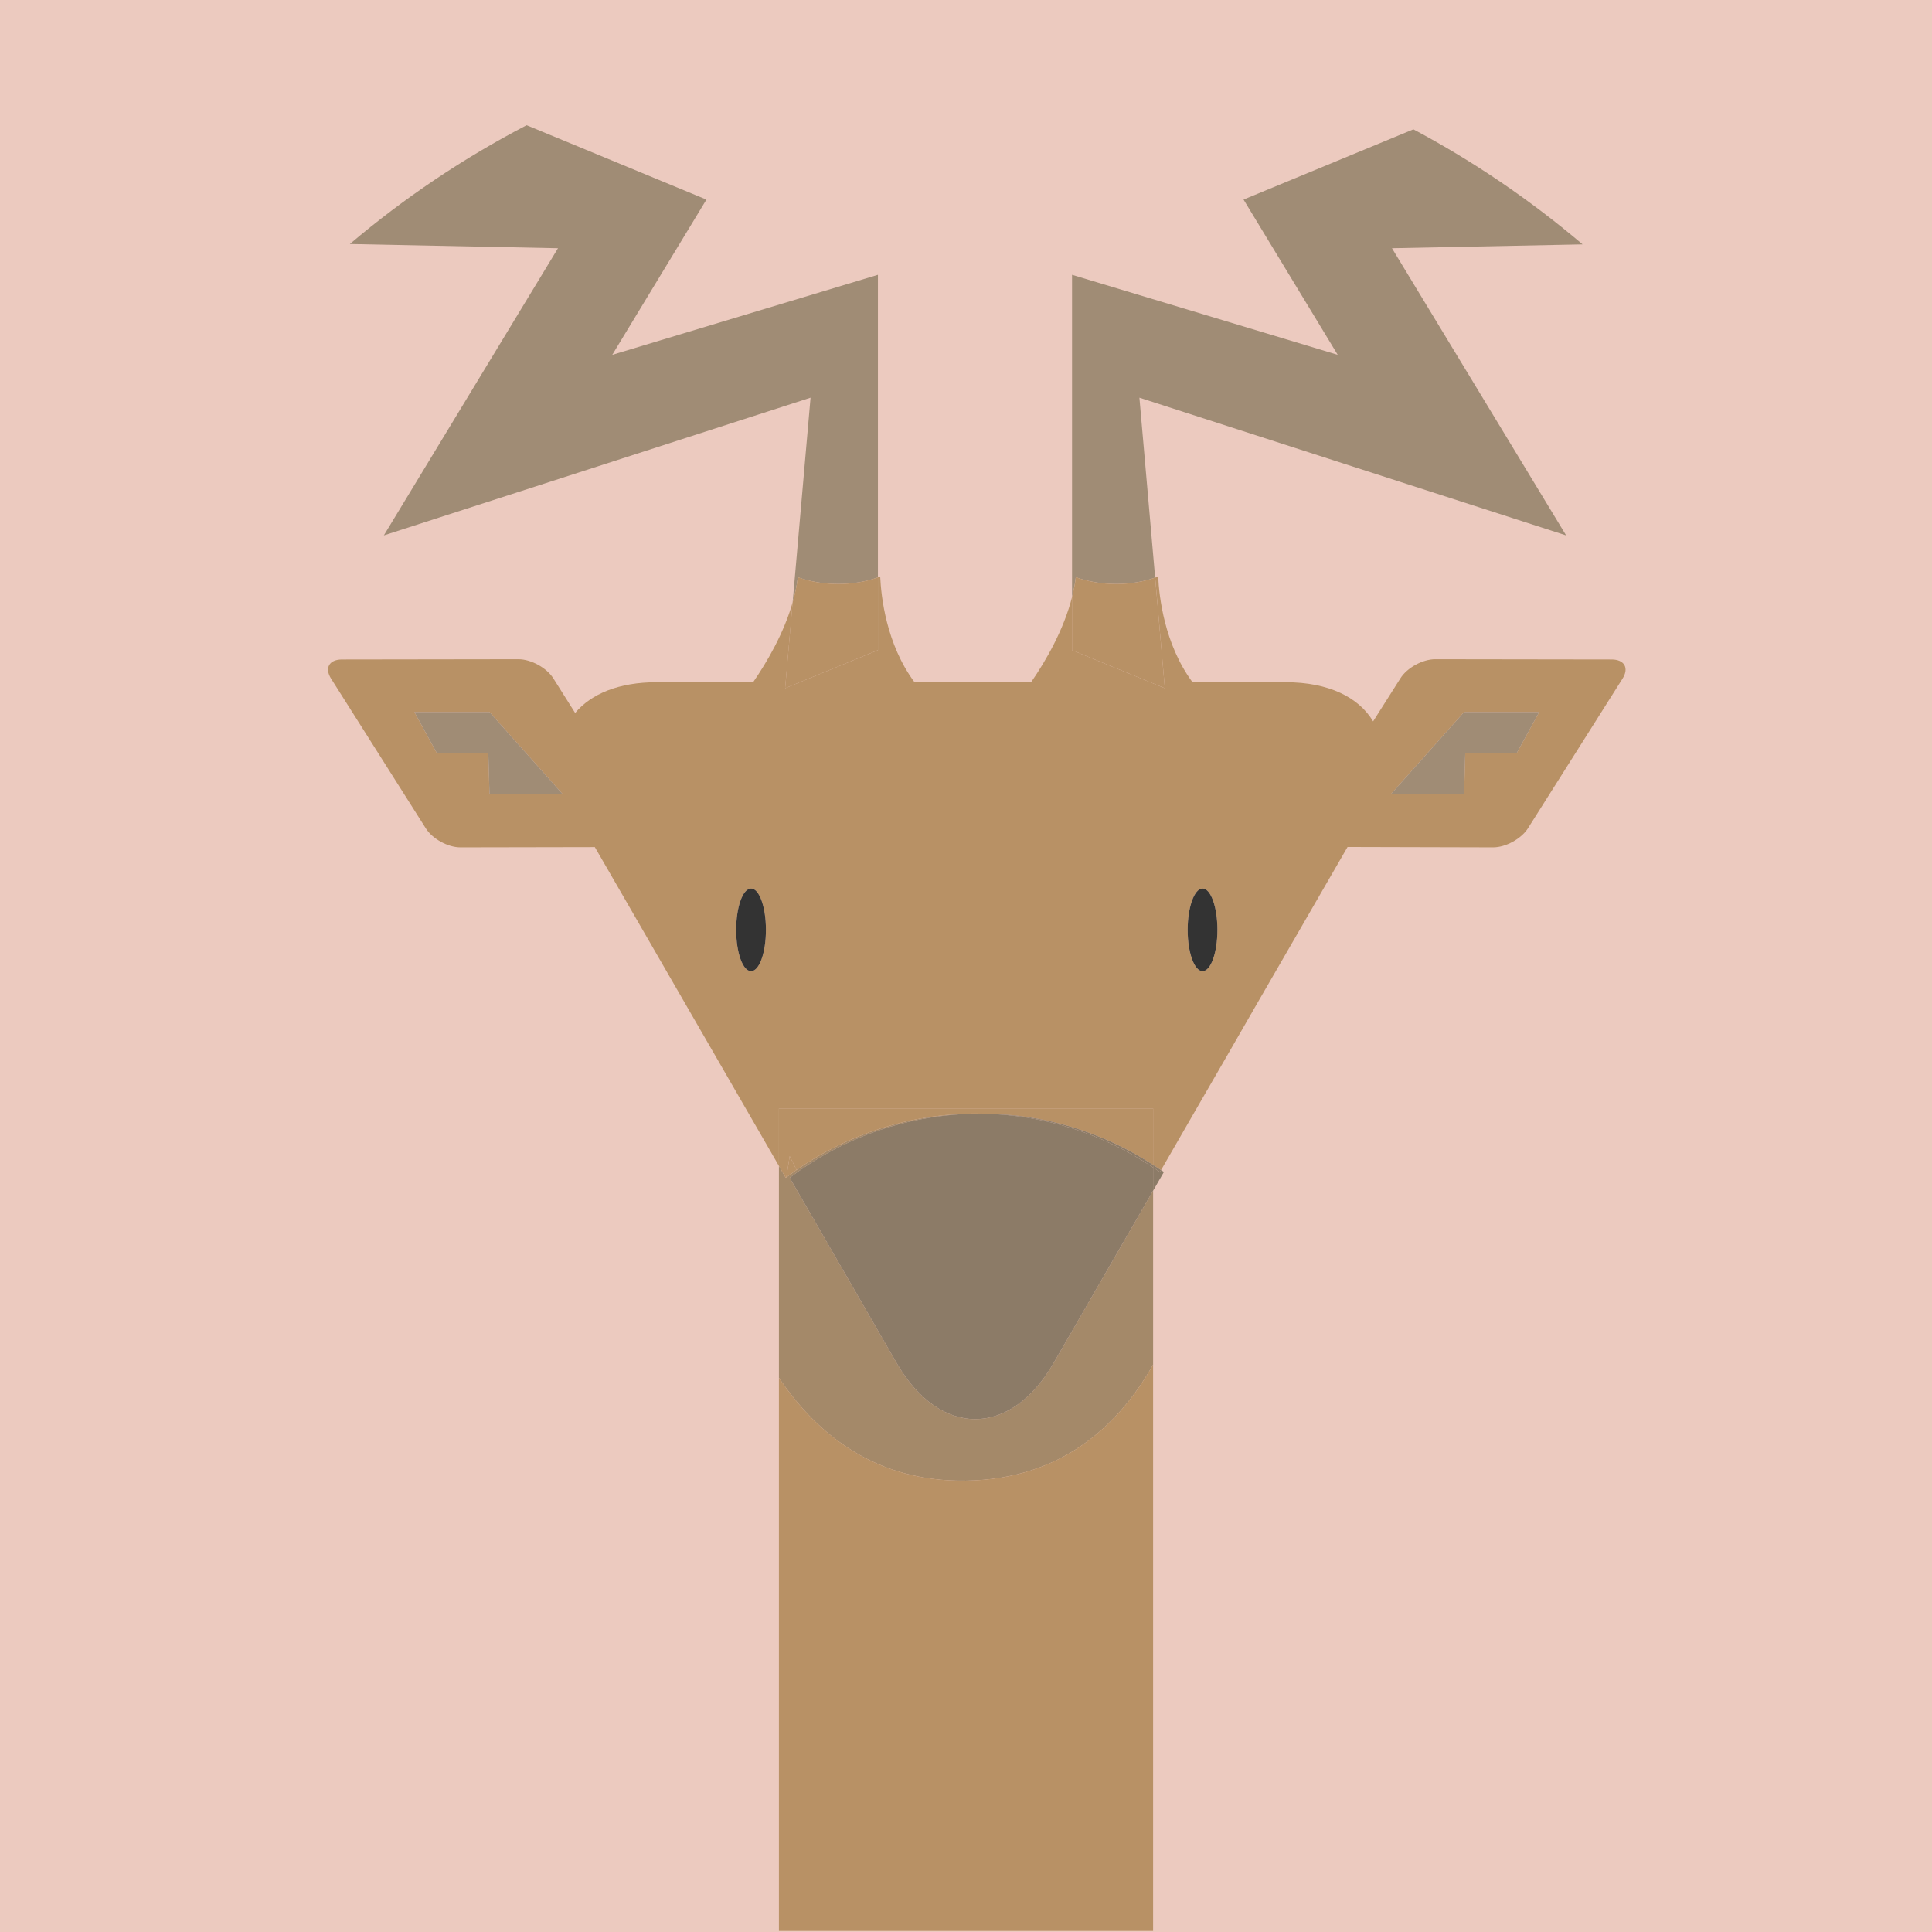 <?xml version="1.0" encoding="iso-8859-1"?>
<!-- Generator: Adobe Illustrator 15.0.2, SVG Export Plug-In . SVG Version: 6.00 Build 0)  -->
<!DOCTYPE svg PUBLIC "-//W3C//DTD SVG 1.1//EN" "http://www.w3.org/Graphics/SVG/1.1/DTD/svg11.dtd">
<svg version="1.1" id="Layer_1" xmlns="http://www.w3.org/2000/svg" xmlns:xlink="http://www.w3.org/1999/xlink" x="0px" y="0px"
	 width="152px" height="152px" viewBox="0 0 152 152" style="enable-background:new 0 0 152 152;" xml:space="preserve">
<g>
	<rect style="fill:#ECCABF;" width="152" height="152"/>
	<g>
		<path style="fill:#A48969;" d="M76.001,116.491c7.455-0.112,11.976-4.273,14.72-9.126V93.678
			c-0.577,0.999-1.124,1.948-1.623,2.809l-6.209,10.757c-3.393,5.877-8.945,5.877-12.34,0l-0.479-0.83l-5.73-9.927
			c-0.664-1.149-1.412-2.446-2.209-3.825c4.148-3.147,9.312-5.021,14.916-5.047c-0.066-0.001-0.131-0.008-0.197-0.008
			c-5.28,0-10.16,1.649-14.181,4.439c-0.27,0.19-0.54,0.391-0.8,0.58c-0.02,0.021-0.03,0.03-0.05,0.04
			c-0.05-0.08-0.09-0.149-0.13-0.229c-0.133-0.229-0.273-0.473-0.408-0.706v16.664C64.323,112.92,68.956,116.598,76.001,116.491z"/>
		<path style="fill:#B89165;" d="M90.721,107.365c-2.744,4.853-7.265,9.014-14.72,9.126c-7.045,0.106-11.678-3.571-14.72-8.097
			v43.524h29.439V107.365z"/>
		<path style="fill:#A08C75;" d="M65.949,45.946c1.146,0,2.209-0.191,3.122-0.521V21.62L48.17,27.917l7.408-12.215l-14.146-5.85
			c-4.991,2.599-9.653,5.737-13.908,9.346L43.9,19.53L30.199,42.122l33.571-10.833l-1.408,16.095
			c0.185-0.65,0.333-1.308,0.407-1.968C63.699,45.746,64.779,45.946,65.949,45.946z"/>
		<path style="fill:#A08C75;" d="M87.819,45.946c1.123,0,2.162-0.185,3.062-0.502l-1.238-14.155l33.571,10.833L109.514,19.53
			l14.996-0.304c-4.086-3.469-8.542-6.511-13.311-9.051l-13.363,5.526l7.408,12.215L84.343,21.62v25.346
			c0.129-0.514,0.237-1.031,0.296-1.55C85.569,45.746,86.659,45.946,87.819,45.946z"/>
		<path style="fill:#B89165;" d="M90.721,87.203v4.444c0.209,0.137,0.421,0.269,0.625,0.41c1.596-2.766,3.363-5.846,5.073-8.791
			c1.72-2.99,3.37-5.86,4.7-8.15l4.9-8.48l11.46,0.03c0.979,0,2.21-0.67,2.739-1.51l7.431-11.76c0.529-0.83,0.16-1.5-0.83-1.511
			l-13.91-0.02c-0.98,0-2.21,0.67-2.73,1.5l-2.149,3.39c-1.13-1.899-3.51-3.08-6.87-3.08h-7.34c-2.23-3.01-2.63-6.779-2.7-8.31
			c-0.075,0.029-0.159,0.051-0.237,0.078l0.762,8.703l-7.301-2.996v-4.186c-0.643,2.566-2.049,5.01-3.224,6.71
			c-2.99,0-6.17,0-9.17,0c-2.24-3.01-2.63-6.779-2.7-8.31c-0.057,0.022-0.12,0.038-0.178,0.059v5.727l-7.301,2.996l0.592-6.764
			c-0.685,2.412-2.002,4.685-3.113,6.292h-7.6c-2.95,0-5.141,0.91-6.4,2.42l-1.72-2.729c-0.53-0.83-1.75-1.5-2.74-1.5l-13.91,0.02
			c-0.99,0.011-1.359,0.681-0.83,1.511l7.44,11.76c0.52,0.84,1.75,1.51,2.729,1.51l10.58-0.02l4.891,8.47
			c2.58,4.48,6.405,11.102,9.592,16.614v-4.527H90.721z M115.189,56.017h5.91l-1.78,3.25h-4.04l-0.09,3.18h-5.73L115.189,56.017z
			 M94.609,69.906c0.649,0,1.17,1.46,1.17,3.25c0,1.8-0.521,3.25-1.17,3.25c-0.641,0-1.17-1.45-1.17-3.25
			C93.439,71.366,93.969,69.906,94.609,69.906z M38.509,62.446l-0.09-3.18h-4.04l-1.779-3.25h5.909l5.73,6.43H38.509z
			 M59.089,76.406c-0.649,0-1.17-1.45-1.17-3.25c0-1.79,0.521-3.25,1.17-3.25c0.65,0,1.17,1.46,1.17,3.25
			C60.259,74.956,59.739,76.406,59.089,76.406z"/>
		<path style="fill:#B89165;" d="M61.819,92.666c0.02-0.01,0.03-0.02,0.05-0.04c0.17-1.07,0.26-1.67,0.26-1.67l0.54,1.09
			c4.021-2.79,8.9-4.439,14.181-4.439c0.066,0,0.131,0.007,0.197,0.008c0.039,0,0.077-0.005,0.117-0.005
			c5.005,0,9.652,1.495,13.557,4.038v-4.444H61.281v4.527c0.135,0.233,0.275,0.477,0.408,0.706
			C61.729,92.517,61.77,92.586,61.819,92.666z"/>
		<path style="fill:#B89165;" d="M69.071,51.151v-5.727c-0.913,0.33-1.976,0.521-3.122,0.521c-1.17,0-2.25-0.2-3.18-0.53
			c-0.074,0.66-0.223,1.317-0.407,1.968l-0.592,6.764L69.071,51.151z"/>
		<path style="fill:#B89165;" d="M91.644,54.147l-0.762-8.703c-0.9,0.317-1.939,0.502-3.062,0.502c-1.16,0-2.25-0.2-3.181-0.53
			c-0.059,0.519-0.167,1.036-0.296,1.55v4.186L91.644,54.147z"/>
		<polygon style="fill:#A08C75;" points="115.279,59.267 119.319,59.267 121.1,56.017 115.189,56.017 109.459,62.446 
			115.189,62.446 		"/>
		<path style="fill:#333333;" d="M94.609,76.406c0.649,0,1.17-1.45,1.17-3.25c0-1.79-0.521-3.25-1.17-3.25
			c-0.641,0-1.17,1.46-1.17,3.25C93.439,74.956,93.969,76.406,94.609,76.406z"/>
		<path style="fill:#B89165;" d="M61.869,92.626c0.26-0.189,0.53-0.39,0.8-0.58l-0.54-1.09
			C62.129,90.956,62.039,91.556,61.869,92.626z"/>
		<path style="fill:#333333;" d="M59.089,69.906c-0.649,0-1.17,1.46-1.17,3.25c0,1.8,0.521,3.25,1.17,3.25
			c0.65,0,1.17-1.45,1.17-3.25C60.259,71.366,59.739,69.906,59.089,69.906z"/>
		<polygon style="fill:#A08C75;" points="32.6,56.017 34.379,59.267 38.419,59.267 38.509,62.446 44.239,62.446 38.509,56.017 		"/>
		<path style="fill:#8C7B67;" d="M91.299,92.196l-0.04,0.01c-0.175-0.124-0.36-0.233-0.538-0.353v1.824
			c0.277-0.481,0.56-0.97,0.85-1.473c-0.073-0.052-0.151-0.097-0.225-0.147c-0.019,0.032-0.038,0.066-0.057,0.099L91.299,92.196z"/>
		<path style="fill:#8C7B67;" d="M77.047,87.614c-5.604,0.026-10.768,1.899-14.916,5.047c0.797,1.379,1.545,2.676,2.209,3.825
			l5.73,9.927l0.479,0.83c3.395,5.877,8.947,5.877,12.34,0l6.209-10.757c0.499-0.86,1.046-1.81,1.623-2.809v-1.824
			C86.804,89.22,82.109,87.654,77.047,87.614z"/>
		<path style="fill:#8C7B67;" d="M90.721,91.854c0.178,0.119,0.363,0.229,0.538,0.353l0.04-0.01l-0.01-0.04
			c0.019-0.032,0.038-0.066,0.057-0.099c-0.204-0.142-0.416-0.273-0.625-0.41V91.854z"/>
		<path style="fill:#8C7B67;" d="M90.721,91.647c-3.904-2.543-8.552-4.038-13.557-4.038c-0.04,0-0.078,0.005-0.117,0.005
			c5.062,0.04,9.757,1.605,13.674,4.239V91.647z"/>
	</g>
</g>
</svg>
